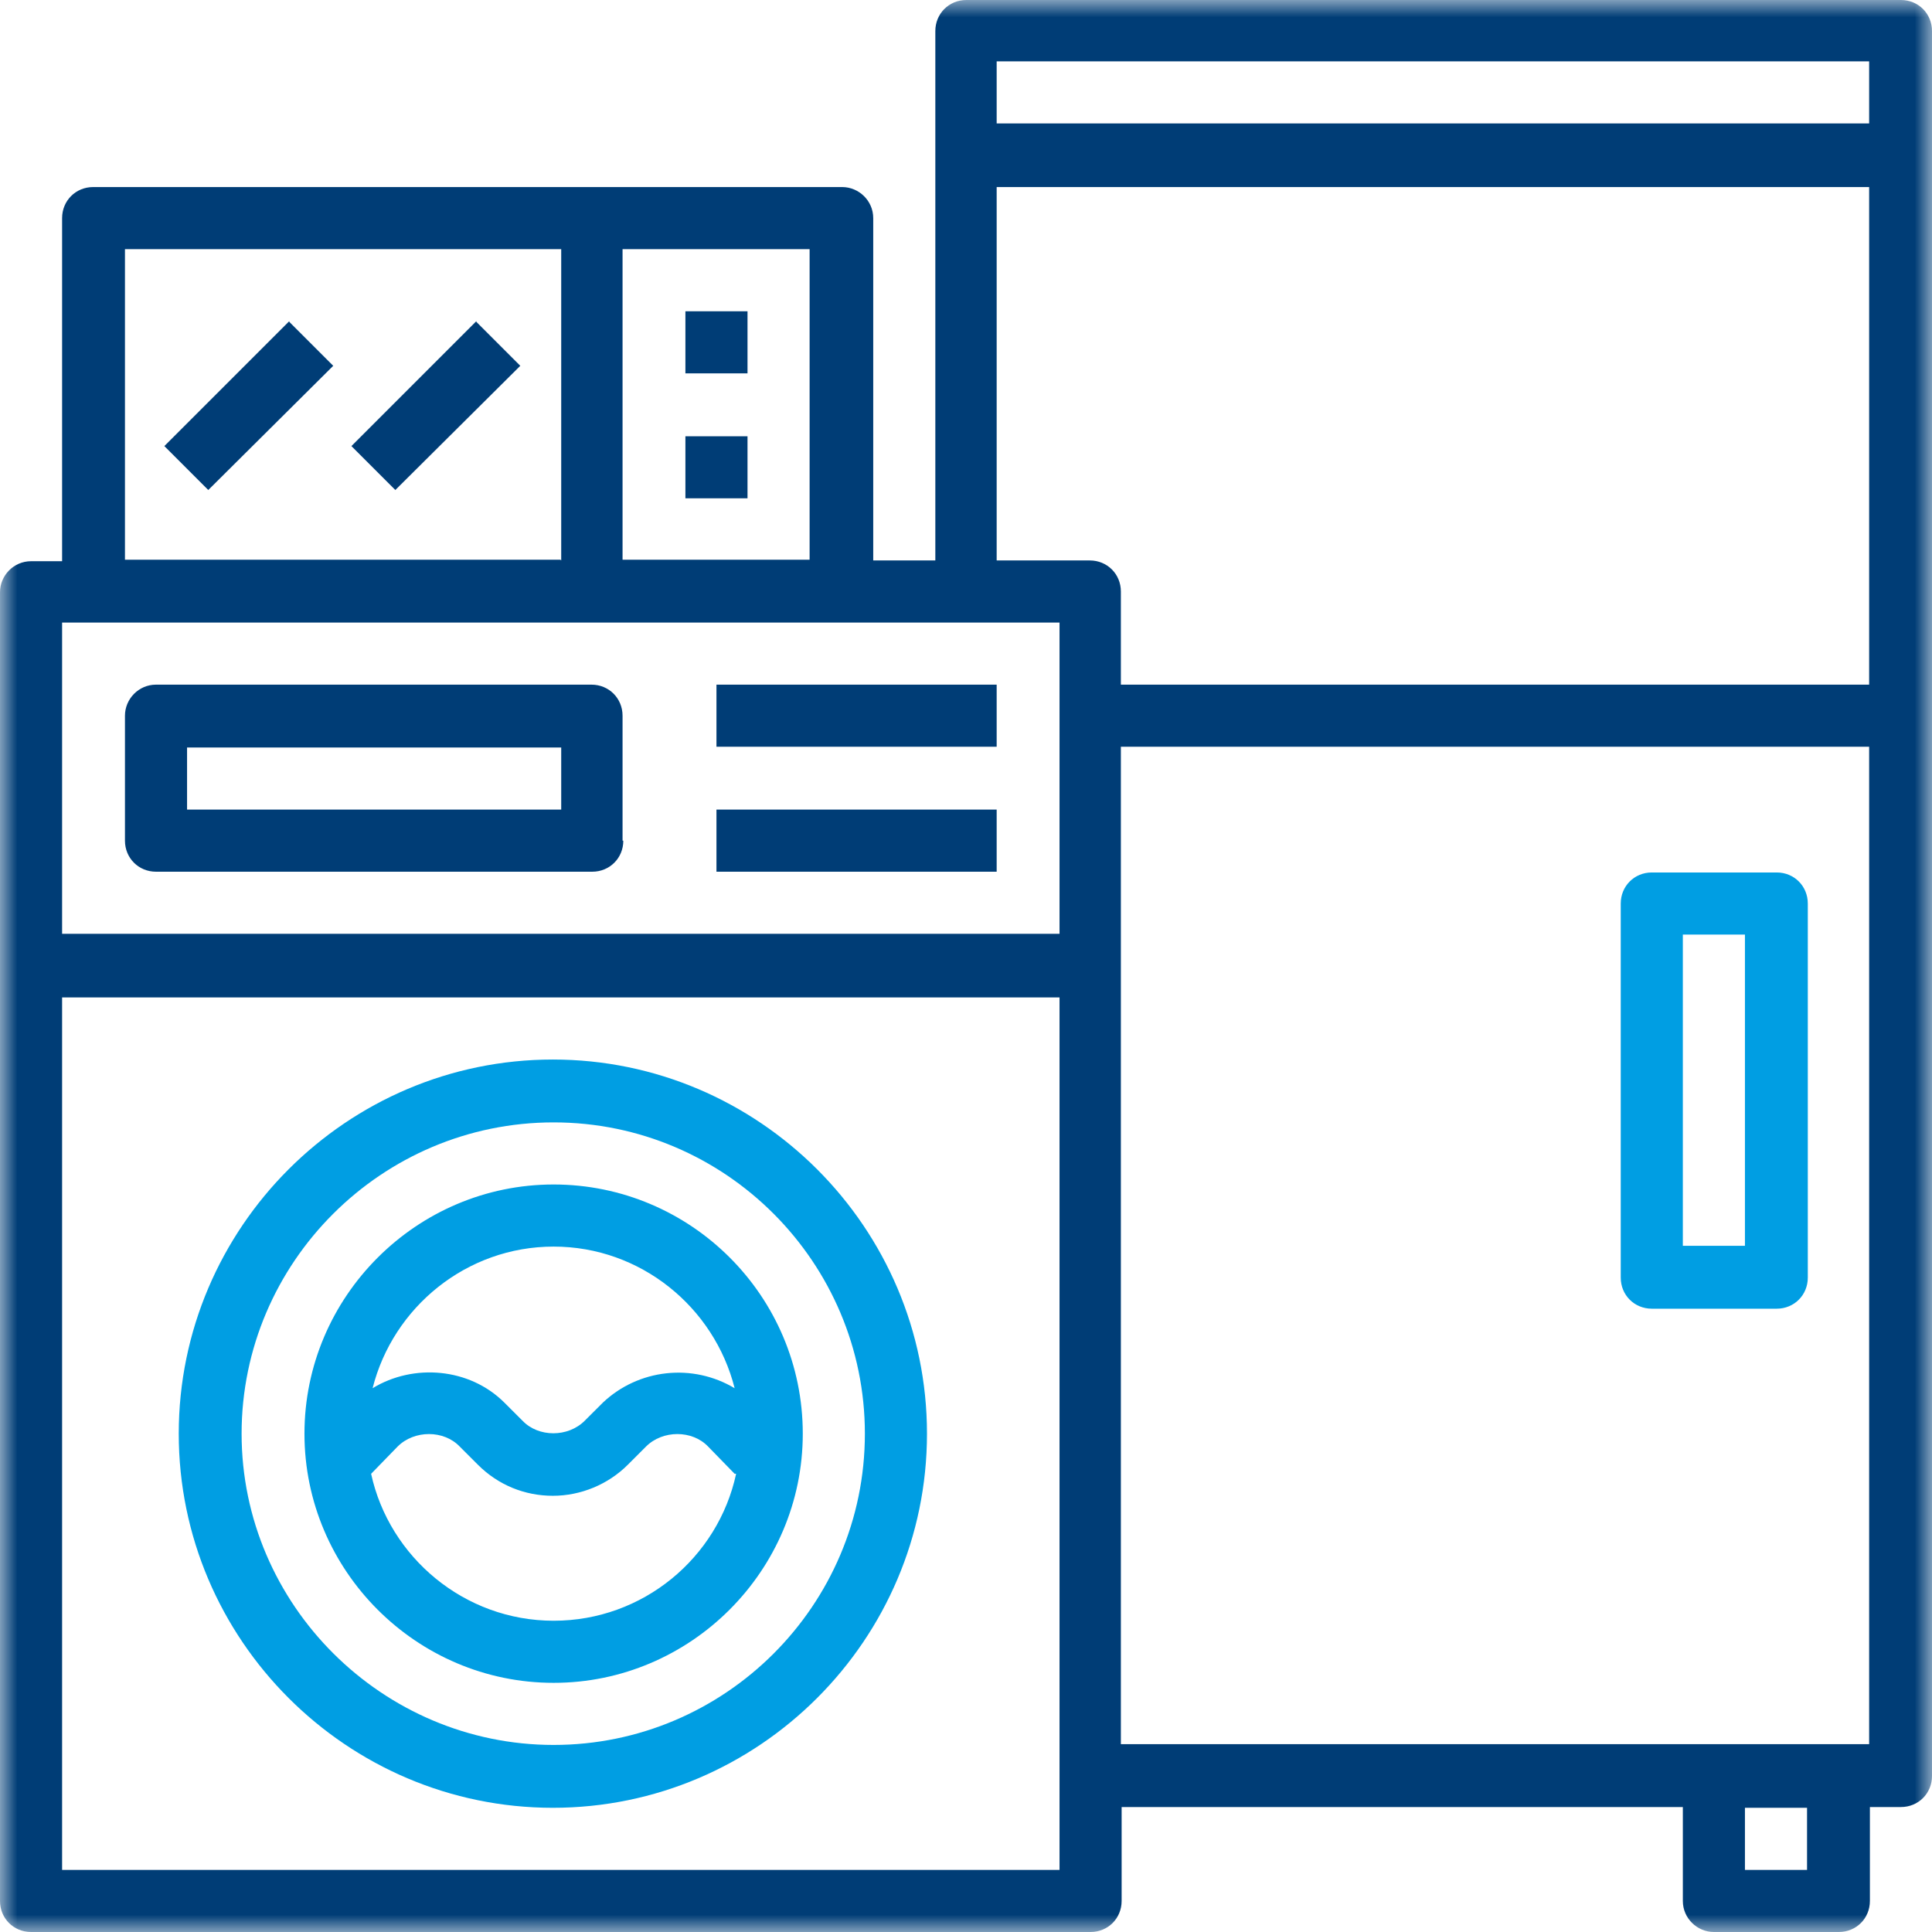 <svg width="56" height="56" viewBox="0 0 56 56" fill="none" xmlns="http://www.w3.org/2000/svg">
<g id="Clip path group">
<mask id="mask0_80_78" style="mask-type:luminance" maskUnits="userSpaceOnUse" x="0" y="0" width="56" height="56">
<g id="clippath">
<path id="Vector" d="M0 0H56V56H0V0Z" fill="white"/>
</g>
</mask>
<g mask="url(#mask0_80_78)">
<g id="Group">
<path id="Vector_2" d="M13.808 9.308L10.186 12.93L11.459 14.203L15.081 10.603L13.808 9.33V9.308ZM8.386 9.308L4.764 12.93L6.037 14.203L9.659 10.603L8.386 9.33V9.308ZM21.667 12.645H19.867V14.444H21.667V12.645ZM21.667 9.022H19.867V10.822H21.667V9.022ZM16.245 23.467H5.422V21.667H16.267V23.467H16.245ZM18.045 24.367V20.745C18.045 20.24 17.649 19.845 17.145 19.845H4.522C4.017 19.845 3.622 20.262 3.622 20.745V24.367C3.622 24.872 4.017 25.267 4.522 25.267H17.167C17.672 25.267 18.067 24.872 18.067 24.367M20.767 21.645H28.889V19.845H20.767V21.645ZM20.767 25.267H28.889V23.467H20.767V25.267ZM54.178 50.556H32.489V21.645H54.178V50.556ZM54.178 19.845H32.489V17.145C32.489 16.64 32.094 16.245 31.589 16.245H28.889V5.422H54.178V19.867V19.845ZM54.178 3.578H28.889V1.778H54.178V3.578ZM30.689 27.067H1.8V18.045H30.711V27.067H30.689ZM23.467 16.223H18.045V7.222H23.467V16.245V16.223ZM16.245 16.223H3.622V7.222H16.267V16.245L16.245 16.223ZM1.8 28.911H30.711V54.2H1.8V28.911ZM50.578 52.4H52.378V54.2H50.578V52.4ZM56 51.5V0.9C56 0.395 55.605 0 55.1 0H28.011C27.506 0 27.111 0.395 27.111 0.9V16.245H25.311V6.322C25.311 5.817 24.894 5.422 24.411 5.422H2.7C2.195 5.422 1.8 5.817 1.8 6.322V16.267H0.9C0.395 16.267 0 16.684 0 17.167V55.1C0 55.605 0.395 56 0.9 56H31.611C32.116 56 32.511 55.605 32.511 55.1V52.378H48.778V55.1C48.778 55.605 49.195 56 49.678 56H53.3C53.805 56 54.2 55.605 54.2 55.1V52.378H55.1C55.605 52.378 56 51.983 56 51.478" fill="#003D76"/>
<path id="Vector_3" d="M21.337 42.719C20.811 45.156 18.637 46.978 16.047 46.978C13.457 46.978 11.283 45.134 10.757 42.719L11.525 41.929C12.008 41.446 12.864 41.446 13.325 41.929L13.852 42.456C14.444 43.048 15.213 43.356 16.025 43.356C16.837 43.356 17.628 43.026 18.198 42.456L18.725 41.929C19.208 41.446 20.064 41.446 20.525 41.929L21.294 42.719H21.337ZM21.294 40.238C20.698 39.882 20.003 39.73 19.314 39.806C18.624 39.881 17.978 40.179 17.474 40.656L16.947 41.182C16.464 41.665 15.608 41.665 15.147 41.182L14.62 40.656C13.61 39.646 11.986 39.514 10.8 40.238C11.393 37.889 13.523 36.133 16.047 36.133C18.572 36.133 20.701 37.889 21.294 40.238ZM23.269 41.556C23.269 37.56 20.02 34.333 16.047 34.333C12.074 34.333 8.825 37.582 8.825 41.556C8.825 45.529 12.074 48.778 16.047 48.778C20.02 48.778 23.269 45.529 23.269 41.556ZM25.069 41.556C25.069 46.539 21.008 50.578 16.047 50.578C11.086 50.578 7.003 46.517 7.003 41.556C7.003 36.594 11.064 32.533 16.047 32.533C21.03 32.533 25.069 36.594 25.069 41.556ZM26.869 41.556C26.869 35.584 21.996 30.711 16.025 30.711C10.054 30.711 5.181 35.584 5.181 41.556C5.181 47.526 10.054 52.4 16.025 52.4C21.996 52.4 26.869 47.526 26.869 41.556ZM48.778 27.089H50.578V36.111H48.778V27.089ZM46.978 26.189V37.033C46.978 37.538 47.373 37.933 47.878 37.933H51.5C52.005 37.933 52.4 37.538 52.4 37.033V26.189C52.4 25.684 52.005 25.289 51.5 25.289H47.878C47.373 25.289 46.978 25.684 46.978 26.189Z" fill="#009EE3"/>
</g>
</g>
</g>
</svg>
